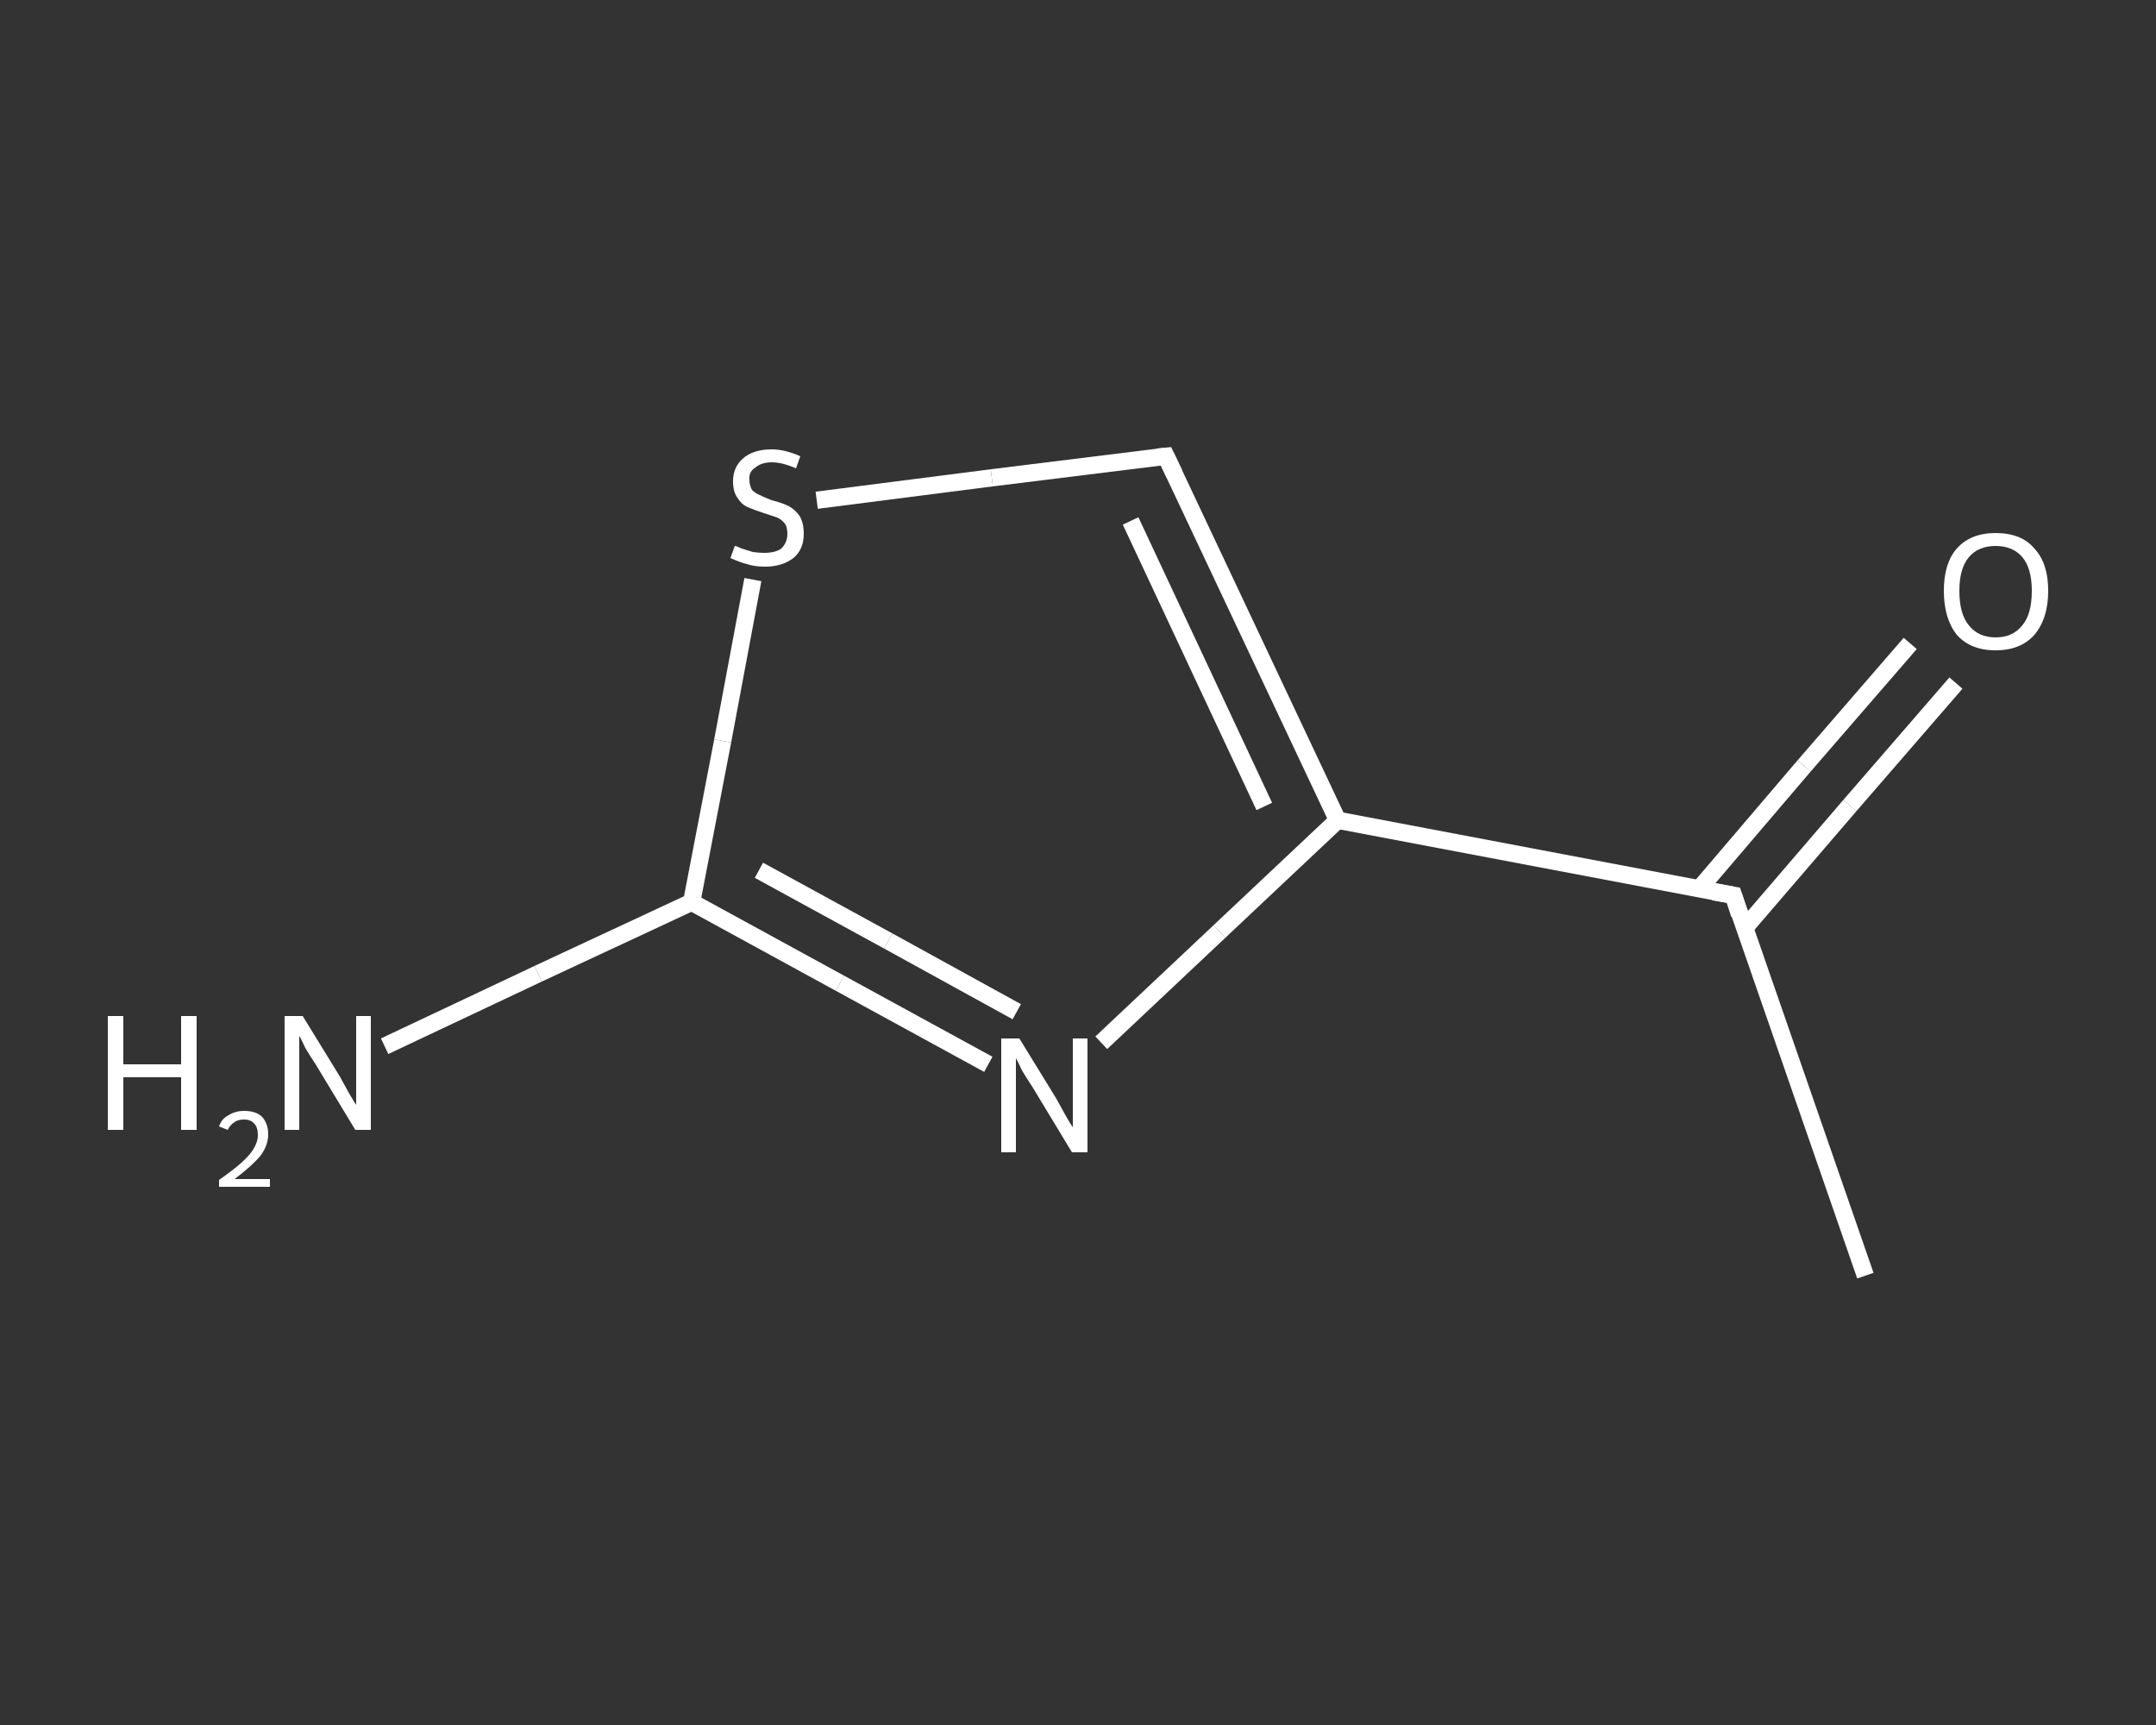 <?xml version='1.0' encoding='iso-8859-1'?>
<svg version='1.1' baseProfile='full'
              xmlns='http://www.w3.org/2000/svg'
                      xmlns:rdkit='http://www.rdkit.org/xml'
                      xmlns:xlink='http://www.w3.org/1999/xlink'
                  xml:space='preserve'
width='250px' height='200px' viewBox='0 0 250 200'>
<rect x="0" y="0" width="250" height="200" fill="#333333" stroke="none"/>
<!-- END OF HEADER -->
<rect style='opacity:1.0;fill:transparent;stroke:none' width='250.0' height='200.0' x='0.0' y='0.0'> </rect>
<path class='bond-0 atom-0 atom-1' d='M 216.3,147.9 L 201.0,103.8' style='fill:none;fill-rule:evenodd;stroke:#FFFFFF;stroke-width:2.0px;stroke-linecap:butt;stroke-linejoin:miter;stroke-opacity:1' />
<path class='bond-1 atom-1 atom-2' d='M 202.3,107.6 L 214.5,93.4' style='fill:none;fill-rule:evenodd;stroke:#FFFFFF;stroke-width:2.0px;stroke-linecap:butt;stroke-linejoin:miter;stroke-opacity:1' />
<path class='bond-1 atom-1 atom-2' d='M 214.5,93.4 L 226.8,79.2' style='fill:none;fill-rule:evenodd;stroke:#FFFFFF;stroke-width:2.0px;stroke-linecap:butt;stroke-linejoin:miter;stroke-opacity:1' />
<path class='bond-1 atom-1 atom-2' d='M 197.0,103.1 L 209.2,88.8' style='fill:none;fill-rule:evenodd;stroke:#FFFFFF;stroke-width:2.0px;stroke-linecap:butt;stroke-linejoin:miter;stroke-opacity:1' />
<path class='bond-1 atom-1 atom-2' d='M 209.2,88.8 L 221.5,74.6' style='fill:none;fill-rule:evenodd;stroke:#FFFFFF;stroke-width:2.0px;stroke-linecap:butt;stroke-linejoin:miter;stroke-opacity:1' />
<path class='bond-2 atom-1 atom-3' d='M 201.0,103.8 L 155.1,95.1' style='fill:none;fill-rule:evenodd;stroke:#FFFFFF;stroke-width:2.0px;stroke-linecap:butt;stroke-linejoin:miter;stroke-opacity:1' />
<path class='bond-3 atom-3 atom-4' d='M 155.1,95.1 L 135.2,52.9' style='fill:none;fill-rule:evenodd;stroke:#FFFFFF;stroke-width:2.0px;stroke-linecap:butt;stroke-linejoin:miter;stroke-opacity:1' />
<path class='bond-3 atom-3 atom-4' d='M 146.6,93.5 L 131.1,60.4' style='fill:none;fill-rule:evenodd;stroke:#FFFFFF;stroke-width:2.0px;stroke-linecap:butt;stroke-linejoin:miter;stroke-opacity:1' />
<path class='bond-4 atom-4 atom-5' d='M 135.2,52.9 L 115.0,55.4' style='fill:none;fill-rule:evenodd;stroke:#FFFFFF;stroke-width:2.0px;stroke-linecap:butt;stroke-linejoin:miter;stroke-opacity:1' />
<path class='bond-4 atom-4 atom-5' d='M 115.0,55.4 L 94.7,58.0' style='fill:none;fill-rule:evenodd;stroke:#FFFFFF;stroke-width:2.0px;stroke-linecap:butt;stroke-linejoin:miter;stroke-opacity:1' />
<path class='bond-5 atom-5 atom-6' d='M 87.3,67.2 L 83.8,85.9' style='fill:none;fill-rule:evenodd;stroke:#FFFFFF;stroke-width:2.0px;stroke-linecap:butt;stroke-linejoin:miter;stroke-opacity:1' />
<path class='bond-5 atom-5 atom-6' d='M 83.8,85.9 L 80.2,104.6' style='fill:none;fill-rule:evenodd;stroke:#FFFFFF;stroke-width:2.0px;stroke-linecap:butt;stroke-linejoin:miter;stroke-opacity:1' />
<path class='bond-6 atom-6 atom-7' d='M 80.2,104.6 L 62.4,112.9' style='fill:none;fill-rule:evenodd;stroke:#FFFFFF;stroke-width:2.0px;stroke-linecap:butt;stroke-linejoin:miter;stroke-opacity:1' />
<path class='bond-6 atom-6 atom-7' d='M 62.4,112.9 L 44.6,121.3' style='fill:none;fill-rule:evenodd;stroke:#FFFFFF;stroke-width:2.0px;stroke-linecap:butt;stroke-linejoin:miter;stroke-opacity:1' />
<path class='bond-7 atom-6 atom-8' d='M 80.2,104.6 L 97.4,114.0' style='fill:none;fill-rule:evenodd;stroke:#FFFFFF;stroke-width:2.0px;stroke-linecap:butt;stroke-linejoin:miter;stroke-opacity:1' />
<path class='bond-7 atom-6 atom-8' d='M 97.4,114.0 L 114.6,123.4' style='fill:none;fill-rule:evenodd;stroke:#FFFFFF;stroke-width:2.0px;stroke-linecap:butt;stroke-linejoin:miter;stroke-opacity:1' />
<path class='bond-7 atom-6 atom-8' d='M 88.0,100.9 L 103.0,109.1' style='fill:none;fill-rule:evenodd;stroke:#FFFFFF;stroke-width:2.0px;stroke-linecap:butt;stroke-linejoin:miter;stroke-opacity:1' />
<path class='bond-7 atom-6 atom-8' d='M 103.0,109.1 L 117.9,117.3' style='fill:none;fill-rule:evenodd;stroke:#FFFFFF;stroke-width:2.0px;stroke-linecap:butt;stroke-linejoin:miter;stroke-opacity:1' />
<path class='bond-8 atom-8 atom-3' d='M 127.7,120.9 L 141.4,108.0' style='fill:none;fill-rule:evenodd;stroke:#FFFFFF;stroke-width:2.0px;stroke-linecap:butt;stroke-linejoin:miter;stroke-opacity:1' />
<path class='bond-8 atom-8 atom-3' d='M 141.4,108.0 L 155.1,95.1' style='fill:none;fill-rule:evenodd;stroke:#FFFFFF;stroke-width:2.0px;stroke-linecap:butt;stroke-linejoin:miter;stroke-opacity:1' />
<path d='M 201.7,106.0 L 201.0,103.8 L 198.7,103.4' style='fill:none;stroke:#FFFFFF;stroke-width:2.0px;stroke-linecap:butt;stroke-linejoin:miter;stroke-opacity:1;' />
<path d='M 136.2,55.0 L 135.2,52.9 L 134.2,53.0' style='fill:none;stroke:#FFFFFF;stroke-width:2.0px;stroke-linecap:butt;stroke-linejoin:miter;stroke-opacity:1;' />
<path class='atom-2' d='M 225.4 68.5
Q 225.4 65.3, 226.9 63.6
Q 228.5 61.8, 231.4 61.8
Q 234.4 61.8, 235.9 63.6
Q 237.5 65.3, 237.5 68.5
Q 237.5 71.7, 235.9 73.6
Q 234.3 75.4, 231.4 75.4
Q 228.5 75.4, 226.9 73.6
Q 225.4 71.7, 225.4 68.5
M 231.4 73.9
Q 233.4 73.9, 234.5 72.5
Q 235.6 71.2, 235.6 68.5
Q 235.6 65.9, 234.5 64.6
Q 233.4 63.3, 231.4 63.3
Q 229.4 63.3, 228.3 64.6
Q 227.2 65.9, 227.2 68.5
Q 227.2 71.2, 228.3 72.5
Q 229.4 73.9, 231.4 73.9
' fill='#FFFFFF'/>
<path class='atom-5' d='M 85.2 63.3
Q 85.4 63.3, 86.0 63.6
Q 86.6 63.8, 87.3 64.0
Q 88.0 64.1, 88.6 64.1
Q 89.9 64.1, 90.6 63.6
Q 91.3 62.9, 91.3 61.9
Q 91.3 61.1, 91.0 60.7
Q 90.6 60.2, 90.1 60.0
Q 89.5 59.8, 88.6 59.5
Q 87.4 59.1, 86.7 58.8
Q 86.0 58.5, 85.5 57.7
Q 85.0 57.0, 85.0 55.8
Q 85.0 54.2, 86.1 53.2
Q 87.3 52.1, 89.5 52.1
Q 91.0 52.1, 92.8 52.9
L 92.3 54.3
Q 90.7 53.6, 89.5 53.6
Q 88.3 53.6, 87.6 54.2
Q 86.8 54.7, 86.9 55.6
Q 86.9 56.3, 87.2 56.8
Q 87.6 57.2, 88.1 57.4
Q 88.7 57.7, 89.5 58.0
Q 90.7 58.3, 91.5 58.7
Q 92.2 59.1, 92.7 59.8
Q 93.2 60.6, 93.2 61.9
Q 93.2 63.7, 92.0 64.7
Q 90.7 65.7, 88.7 65.7
Q 87.5 65.7, 86.6 65.4
Q 85.8 65.2, 84.7 64.7
L 85.2 63.3
' fill='#FFFFFF'/>
<path class='atom-7' d='M 12.5 117.8
L 14.3 117.8
L 14.3 123.4
L 21.0 123.4
L 21.0 117.8
L 22.8 117.8
L 22.8 131.0
L 21.0 131.0
L 21.0 124.9
L 14.3 124.9
L 14.3 131.0
L 12.5 131.0
L 12.5 117.8
' fill='#FFFFFF'/>
<path class='atom-7' d='M 25.4 130.6
Q 25.7 129.7, 26.5 129.3
Q 27.3 128.8, 28.3 128.8
Q 29.7 128.8, 30.4 129.5
Q 31.1 130.3, 31.1 131.5
Q 31.1 132.8, 30.2 134.0
Q 29.2 135.2, 27.2 136.7
L 31.3 136.7
L 31.3 137.6
L 25.4 137.6
L 25.4 136.8
Q 27.0 135.7, 28.0 134.8
Q 29.0 133.9, 29.4 133.2
Q 29.9 132.4, 29.9 131.6
Q 29.9 130.7, 29.5 130.3
Q 29.1 129.8, 28.3 129.8
Q 27.6 129.8, 27.2 130.1
Q 26.7 130.4, 26.4 131.0
L 25.4 130.6
' fill='#FFFFFF'/>
<path class='atom-7' d='M 35.1 117.8
L 39.4 124.8
Q 39.8 125.5, 40.5 126.8
Q 41.2 128.0, 41.3 128.1
L 41.3 117.8
L 43.0 117.8
L 43.0 131.0
L 41.2 131.0
L 36.6 123.4
Q 36.0 122.5, 35.4 121.5
Q 34.9 120.4, 34.7 120.1
L 34.7 131.0
L 33.0 131.0
L 33.0 117.8
L 35.1 117.8
' fill='#FFFFFF'/>
<path class='atom-8' d='M 118.2 120.4
L 122.5 127.4
Q 122.9 128.1, 123.6 129.4
Q 124.3 130.6, 124.4 130.7
L 124.4 120.4
L 126.1 120.4
L 126.1 133.6
L 124.3 133.6
L 119.7 126.0
Q 119.1 125.1, 118.5 124.1
Q 118.0 123.0, 117.8 122.7
L 117.8 133.6
L 116.1 133.6
L 116.1 120.4
L 118.2 120.4
' fill='#FFFFFF'/>
</svg>
